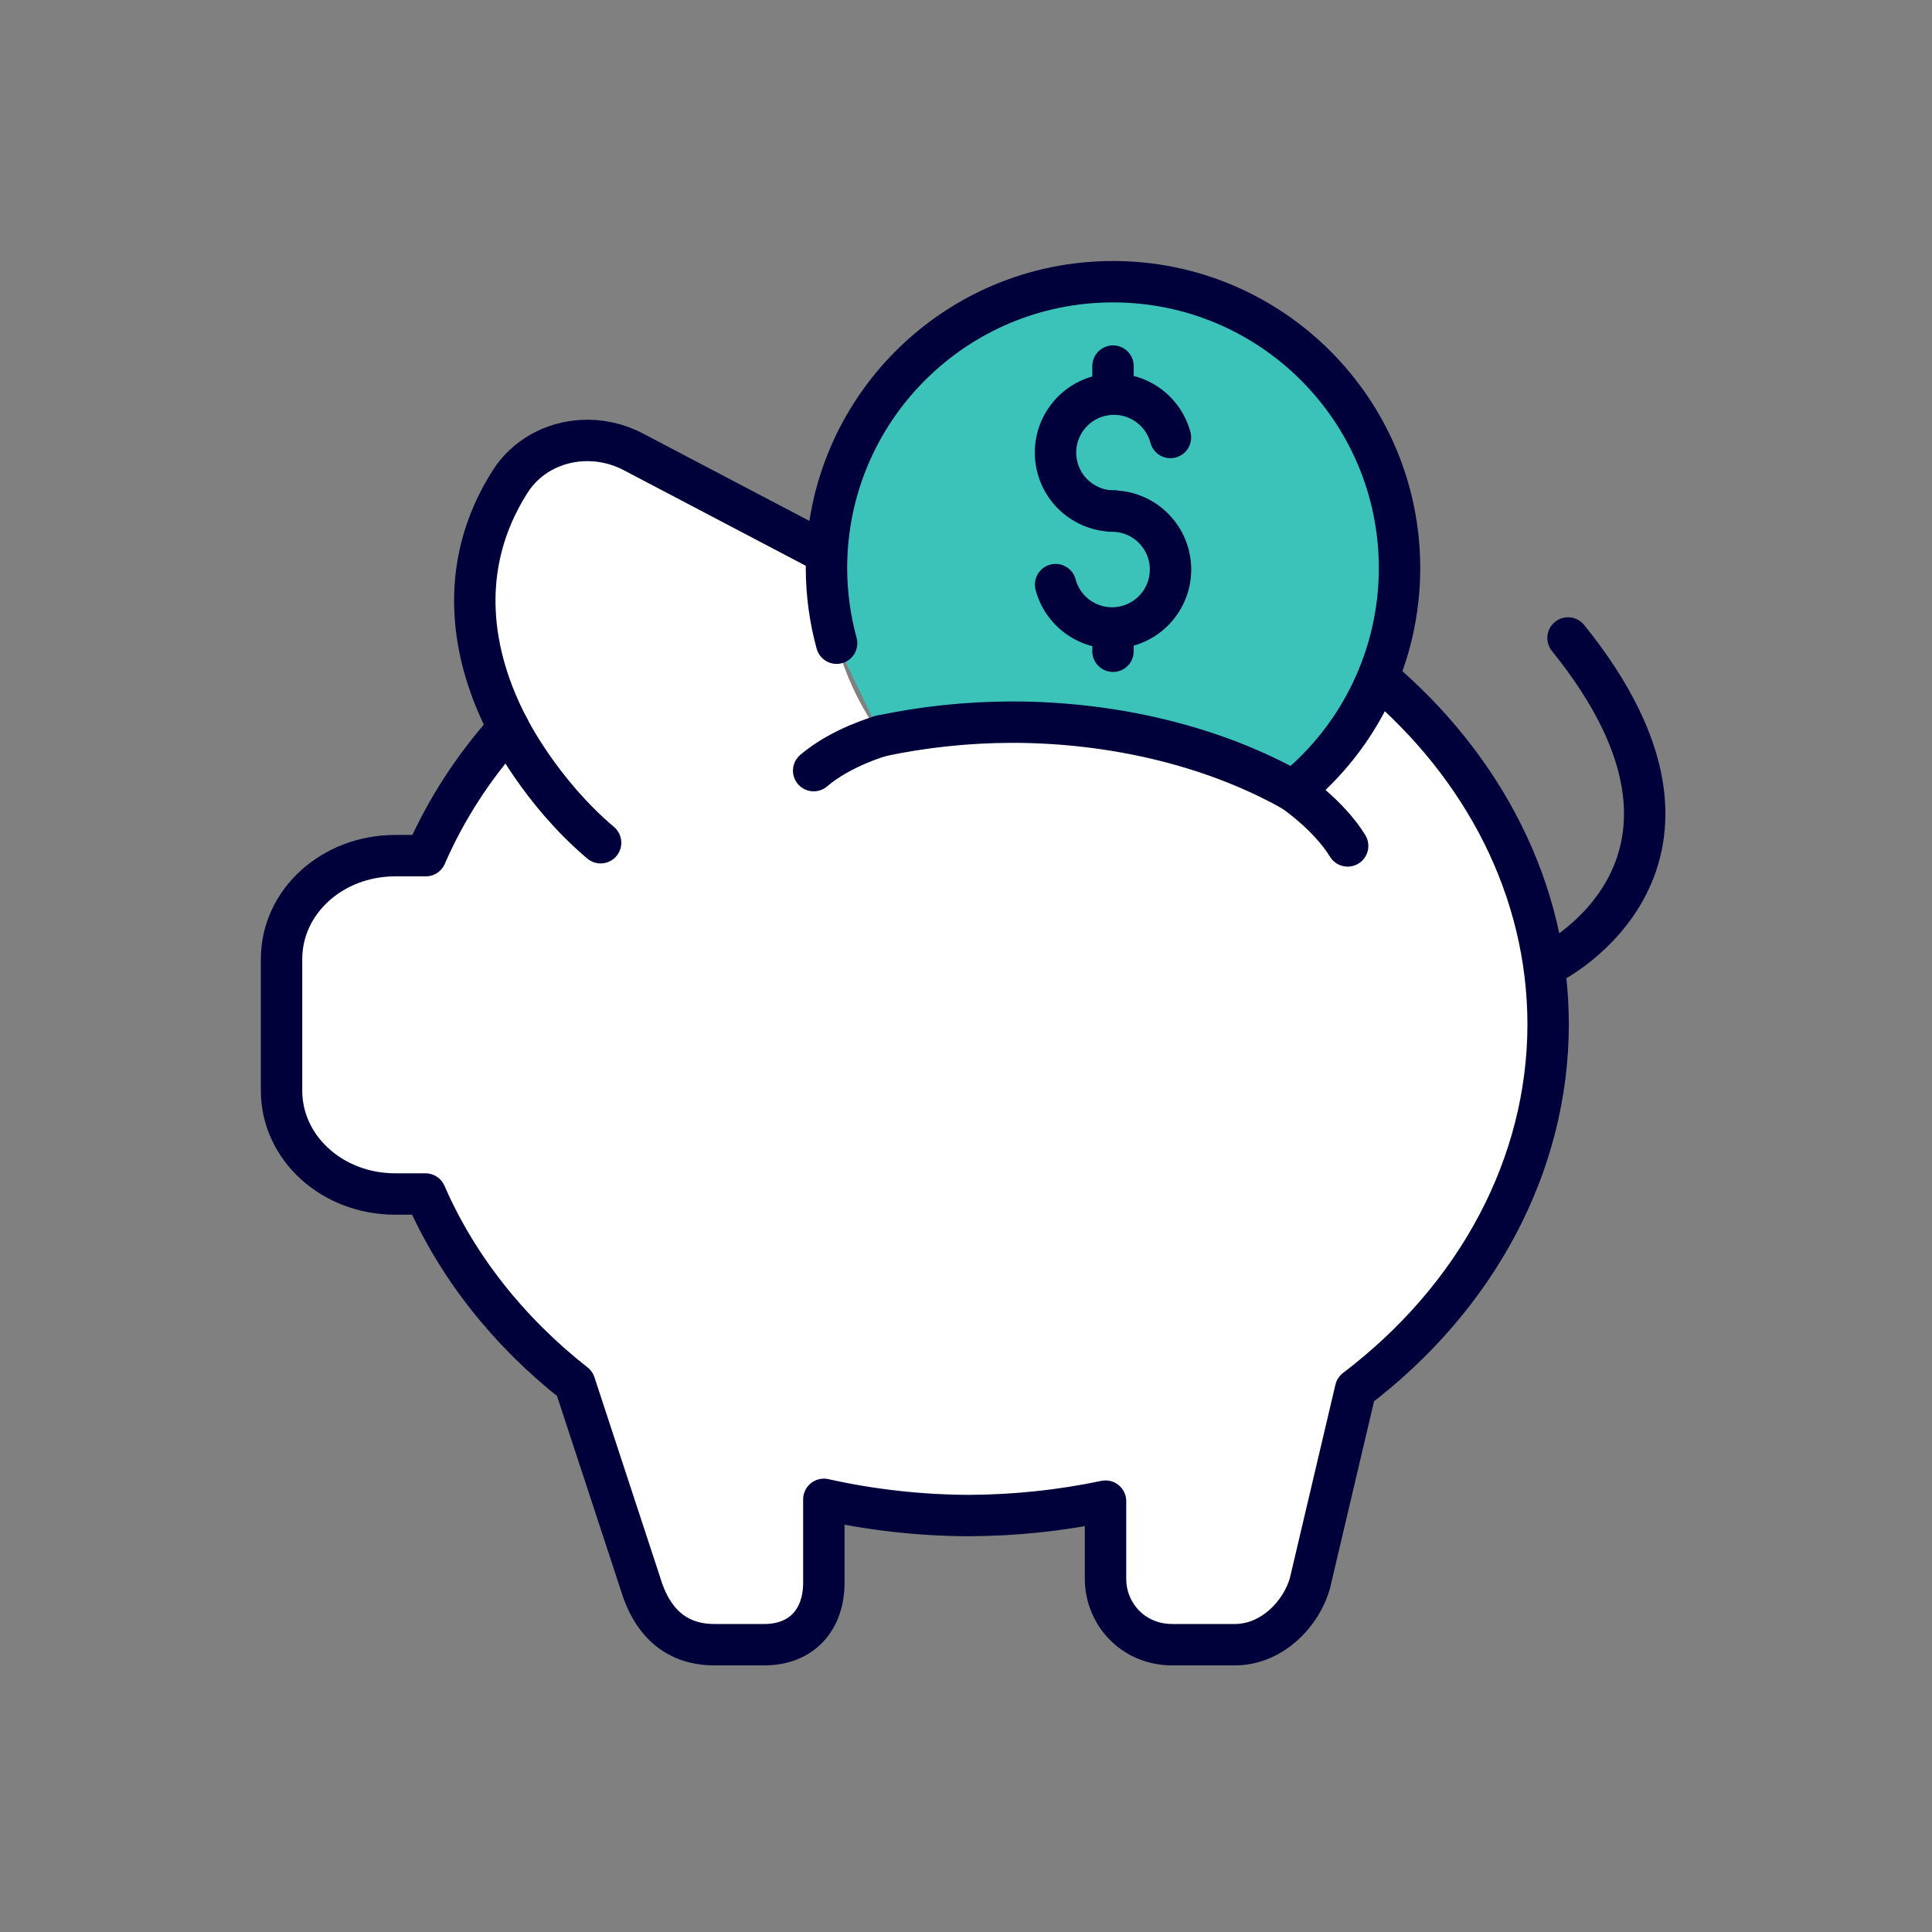 <?xml version="1.0" encoding="UTF-8"?>
<svg width="140px" height="140px" viewBox="0 0 140 140" version="1.1" xmlns="http://www.w3.org/2000/svg" xmlns:xlink="http://www.w3.org/1999/xlink">
    <rect x="0" y="0" width="140" height="140" fill="#808080" stroke="none"/>
    <title>save</title>
    <g id="save" stroke="none" stroke-width="1" fill="none" fill-rule="evenodd">
        <g id="iconfinder_pig_bank_saving_money_coin_finance_5191284" transform="translate(20.222, 20.222)">
            <path d="M21.95,11.706 C19.87,11.821 17.9,12.854 16.734,14.689 C12.785,20.91 13.957,27.442 16.632,32.513 C14.098,35.331 12.075,38.458 10.632,41.783 L8.413,41.783 C3.853,41.783 0.181,45.121 0.181,49.268 L0.181,58.815 C0.181,62.962 3.853,66.3 8.413,66.3 L10.609,66.3 C12.891,71.539 16.598,76.247 21.429,80.046 L26.165,94.467 C27.031,97.406 28.825,98.959 31.561,98.959 L35.162,98.959 C37.898,98.959 39.477,97.122 39.477,94.467 L39.477,88.426 C42.906,89.192 46.436,89.588 49.982,89.602 C53.321,89.59 56.647,89.238 59.889,88.557 L59.889,94.184 C59.889,96.711 61.866,98.959 64.731,98.959 L69.258,98.959 C71.995,98.959 74.121,96.651 74.709,94.467 L78.008,80.461 C86.871,73.729 91.943,64.124 91.962,54.04 C91.962,44.203 87.245,35.301 79.625,28.863 C78.299,32.077 76.187,34.906 73.483,37.091 C67.767,33.873 60.551,32.109 53.098,32.107 C49.883,32.115 46.69,32.451 43.625,33.104 C41.061,29.571 39.676,25.319 39.667,20.953 C39.668,20.498 39.684,20.044 39.715,19.59 C39.575,19.62 39.433,19.642 39.294,19.673 L25.66,12.513 C24.485,11.895 23.198,11.636 21.95,11.706 Z" id="path4094" fill="#FFFFFF" fill-rule="nonzero"></path>
            <path d="M92.168,49.57 C92.168,49.57 106.588,42.331 93.403,26.008" id="path2200" stroke="#00003A" stroke-width="3" stroke-linecap="round" stroke-linejoin="round"></path>
            <path d="M16.632,32.514 C16.632,32.514 18.931,37.151 23.3,40.845" id="path2295" stroke="#00003A" stroke-width="3" stroke-linecap="round" stroke-linejoin="round"></path>
            <path d="M39.294,19.673 L25.66,12.514 C24.485,11.897 23.198,11.635 21.95,11.704 C19.87,11.82 17.9,12.854 16.734,14.69 C12.785,20.911 13.957,27.444 16.632,32.514 C14.098,35.333 12.075,38.457 10.632,41.782 L8.413,41.782 C3.853,41.782 0.181,45.12 0.181,49.268 L0.181,58.813 C0.181,62.961 3.853,66.3 8.413,66.3 L10.609,66.3 C12.891,71.538 16.598,76.248 21.429,80.047 L26.165,94.467 C27.031,97.406 28.825,98.959 31.561,98.959 L35.162,98.959 C37.898,98.959 39.477,97.122 39.477,94.467 L39.477,88.426 C42.906,89.192 46.436,89.587 49.982,89.601 C53.321,89.589 56.647,89.238 59.889,88.557 L59.889,94.184 C59.889,96.711 61.866,98.959 64.731,98.959 L69.258,98.959 C71.995,98.959 74.121,96.651 74.709,94.467 L78.008,80.46 C86.871,73.728 91.943,64.125 91.962,54.041 C91.962,44.212 87.255,35.314 79.646,28.878" id="path2715" stroke="#00003A" stroke-width="3" stroke-linecap="round" stroke-linejoin="round"></path>
            <path d="M43.625,33.104 C46.69,32.451 49.883,32.115 53.098,32.107 C60.551,32.109 67.767,33.873 73.483,37.091 C78.358,33.151 81.191,27.221 81.194,20.953 C81.194,9.487 71.898,0.192 60.432,0.191 C48.964,0.19 39.667,9.486 39.667,20.953 C39.671,22.8 39.921,24.626 40.402,26.387" id="path2732" stroke="#00003A" stroke-width="3" fill="#3BC3BA" stroke-linecap="round" stroke-linejoin="round"></path>
            <g id="g1341-1" transform="translate(56.1, 3.311)" stroke="#00003A" stroke-linecap="round" stroke-linejoin="round" stroke-width="3">
                <path d="M4.4,13.5 C2.204,13.5 0.372,11.821 0.181,9.633 C-0.011,7.445 1.502,5.474 3.665,5.093 C5.828,4.711 7.923,6.046 8.492,8.168" id="path2167-9"></path>
                <path d="M4.262,13.5 C6.458,13.5 8.29,15.178 8.482,17.366 C8.673,19.554 7.161,21.525 4.998,21.907 C2.835,22.288 0.739,20.953 0.171,18.831" id="path1331-1"></path>
                <line x1="4.331" y1="22.263" x2="4.331" y2="23.659" id="path1333-5"></line>
                <line x1="4.331" y1="2.996" x2="4.331" y2="4.025" id="path1335-6"></line>
            </g>
            <path d="M73.483,37.091 C73.483,37.091 76.052,38.821 77.434,41.076" id="path2861" stroke="#00003A" stroke-width="3" fill="#FFAB61" fill-rule="nonzero" stroke-linecap="round" stroke-linejoin="round"></path>
            <path d="M43.625,33.104 C43.625,33.104 40.751,33.904 38.739,35.621" id="path2863" stroke="#00003A" stroke-width="3" fill="#FFAB61" fill-rule="nonzero" stroke-linecap="round" stroke-linejoin="round"></path>
        </g>
    </g>
</svg>